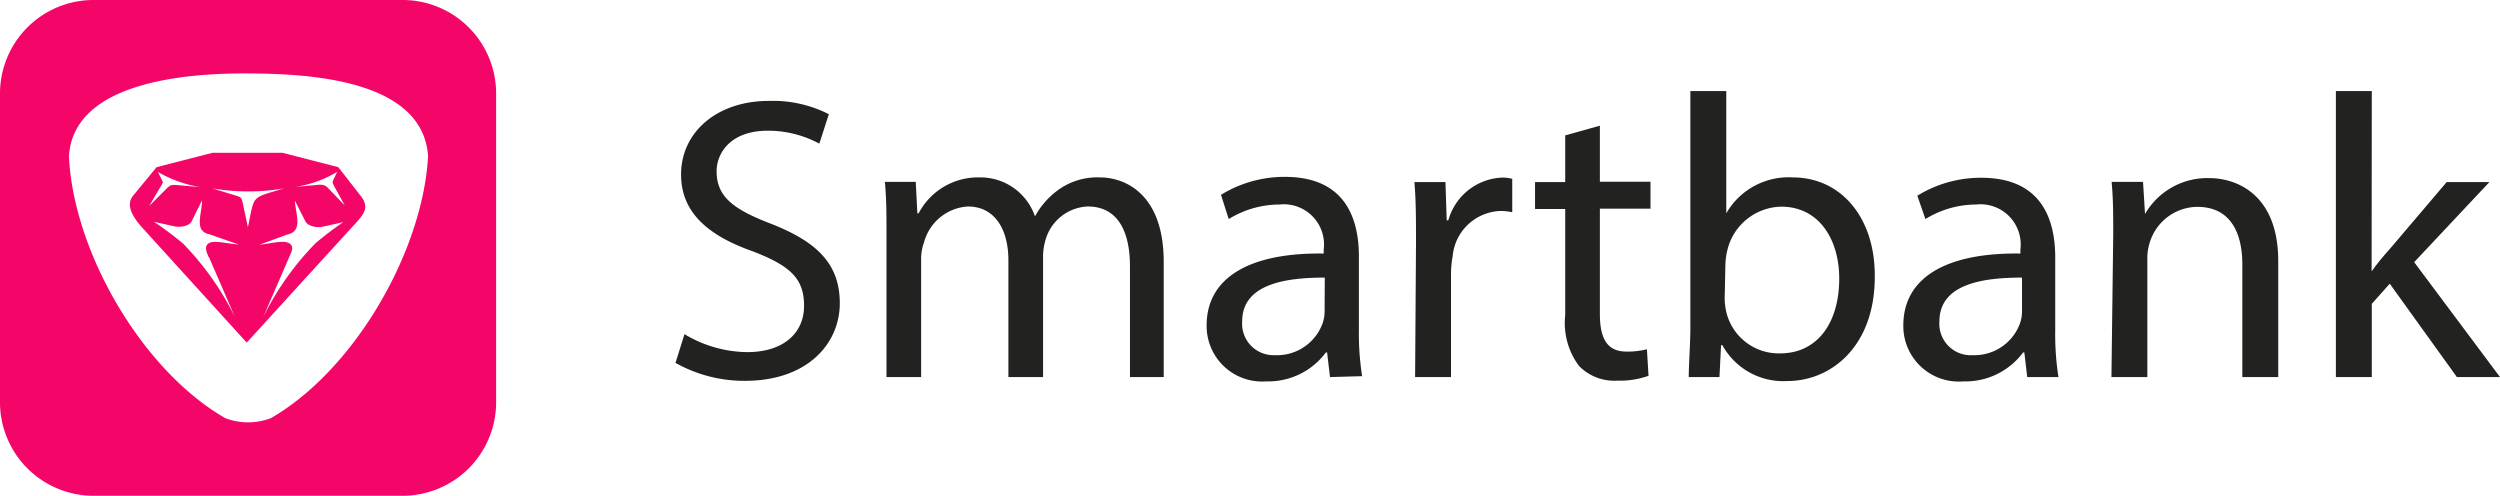 <?xml version="1.0" encoding="UTF-8"?> <svg xmlns="http://www.w3.org/2000/svg" viewBox="0 0 139.23 27.61"><defs><style>.cls-1{fill:#222220;}.cls-2{fill:#f40568;fill-rule:evenodd;}</style></defs><title>smartbank</title><g id="Слой_2" data-name="Слой 2"><g id="Слой_3" data-name="Слой 3"><path class="cls-1" d="M38.12,18.61a6.9,6.9,0,0,0,3.5,1c2,0,3.16-1.05,3.16-2.58S44,14.8,41.93,14c-2.47-.87-4-2.15-4-4.28,0-2.36,2-4.1,4.89-4.1a6.86,6.86,0,0,1,3.34.74L45.63,8a6,6,0,0,0-2.87-.72c-2.06,0-2.85,1.23-2.85,2.26,0,1.41.92,2.11,3,2.91,2.56,1,3.86,2.22,3.86,4.44S45,21.21,41.48,21.21a7.82,7.82,0,0,1-3.86-1Z"></path><path class="cls-1" d="M49.37,13.07c0-1.12,0-2-.09-2.94H51l.09,1.75h.07a3.74,3.74,0,0,1,3.41-2,3.21,3.21,0,0,1,3.07,2.17h0a4.47,4.47,0,0,1,1.21-1.41,3.71,3.71,0,0,1,2.4-.76c1.43,0,3.56.94,3.56,4.71V21H62.93V14.84c0-2.08-.76-3.34-2.35-3.34a2.55,2.55,0,0,0-2.33,1.79,3.25,3.25,0,0,0-.16,1V21H56.16v-6.5c0-1.73-.76-3-2.26-3a2.7,2.7,0,0,0-2.44,2,2.72,2.72,0,0,0-.16,1V21H49.37Z"></path><path class="cls-1" d="M74.07,21l-.16-1.37h-.07a4,4,0,0,1-3.32,1.61,3.09,3.09,0,0,1-3.32-3.12c0-2.62,2.33-4.06,6.52-4v-.22a2.24,2.24,0,0,0-2.47-2.51,5.41,5.41,0,0,0-2.82.81L68,10.85a6.74,6.74,0,0,1,3.56-1c3.32,0,4.12,2.26,4.12,4.44v4.06a15.27,15.27,0,0,0,.18,2.6Zm-.29-5.54c-2.15,0-4.6.34-4.6,2.44A1.75,1.75,0,0,0,71,19.78,2.7,2.7,0,0,0,73.66,18a2.06,2.06,0,0,0,.11-.63Z"></path><path class="cls-1" d="M78.86,13.52c0-1.28,0-2.37-.09-3.38H80.5l.07,2.13h.09a3.25,3.25,0,0,1,3-2.38,2.13,2.13,0,0,1,.56.07v1.86a3,3,0,0,0-.67-.07,2.77,2.77,0,0,0-2.65,2.53,5.56,5.56,0,0,0-.09.92V21h-2Z"></path><path class="cls-1" d="M89.1,7v3.12h2.82v1.5H89.1v5.85c0,1.35.38,2.11,1.48,2.11a4.34,4.34,0,0,0,1.14-.13l.09,1.48a4.84,4.84,0,0,1-1.75.27,2.74,2.74,0,0,1-2.13-.83,4,4,0,0,1-.76-2.82V11.64H85.49v-1.5h1.68V7.54Z"></path><path class="cls-1" d="M94.05,21c0-.74.09-1.84.09-2.8V5.07h2v6.81h0a4,4,0,0,1,3.7-2c2.69,0,4.6,2.24,4.57,5.54,0,3.88-2.44,5.8-4.86,5.8a3.87,3.87,0,0,1-3.63-2h-.07L95.76,21Zm2-4.35a3.69,3.69,0,0,0,.09.72,3,3,0,0,0,3,2.31c2.06,0,3.29-1.68,3.29-4.17,0-2.17-1.12-4-3.23-4a3.15,3.15,0,0,0-3,2.42,3.86,3.86,0,0,0-.11.81Z"></path><path class="cls-1" d="M112.9,21l-.16-1.37h-.07a4,4,0,0,1-3.32,1.61A3.09,3.09,0,0,1,106,18.12c0-2.62,2.33-4.06,6.52-4v-.22a2.24,2.24,0,0,0-2.47-2.51,5.41,5.41,0,0,0-2.82.81l-.45-1.3a6.74,6.74,0,0,1,3.56-1c3.32,0,4.12,2.26,4.12,4.44v4.06a15.27,15.27,0,0,0,.18,2.6Zm-.29-5.54c-2.15,0-4.6.34-4.6,2.44a1.75,1.75,0,0,0,1.86,1.88A2.7,2.7,0,0,0,112.5,18a2.06,2.06,0,0,0,.11-.63Z"></path><path class="cls-1" d="M117.69,13.07c0-1.12,0-2-.09-2.94h1.75l.11,1.79h0a4,4,0,0,1,3.59-2c1.5,0,3.83.9,3.83,4.62V21h-2V14.73c0-1.75-.65-3.21-2.51-3.21a2.8,2.8,0,0,0-2.65,2,2.84,2.84,0,0,0-.13.92V21h-2Z"></path><path class="cls-1" d="M132.08,15.11h0c.27-.38.65-.85,1-1.23l3.18-3.74h2.38l-4.19,4.46L139.23,21h-2.4l-3.74-5.2-1,1.12V21h-2V5.07h2Z"></path><path class="cls-2" d="M22.42,0H5.21A5.21,5.21,0,0,0,0,5.21V22.4a5.21,5.21,0,0,0,5.21,5.21H22.42a5.21,5.21,0,0,0,5.21-5.21V5.21A5.21,5.21,0,0,0,22.42,0ZM15.08,23.29a3.57,3.57,0,0,1-2.53,0C7.9,20.62,4.08,14,3.84,8.7c.26-4.25,6.85-4.63,10-4.61s9.71.26,10,4.61C23.55,14,19.73,20.62,15.08,23.29Z"></path><path class="cls-2" d="M18.84,9.31l-3.11-.8H11.83l-3.11.8-1.3,1.58c-.45.55,0,1.2.44,1.72l5.88,6.47,0,0,0,0,5.83-6.39c.65-.71,1.09-1.09.48-1.83ZM9,10.3c.09-.15.08-.15,0-.31l-.2-.41a6.94,6.94,0,0,0,2.35.84L9.79,10.3c-.28,0-.28,0-.48.17l-1,1Zm2.63,4,1.46,3.37a15.92,15.92,0,0,0-2.89-4.1,18.37,18.37,0,0,0-1.63-1.22l1.12.25c.34.08.88,0,1-.31l.56-1.13c0,.78-.47,1.71.42,1.89l1.63.57c-.71-.06-1.36-.25-1.66-.08S11.52,14.08,11.62,14.32Zm2.18-1.63,0,.09,0-.09-.26-1.21c-.1-.47-.06-.46-.52-.6l-1.21-.37a11.76,11.76,0,0,0,4,0C13.94,11.07,14.2,10.79,13.8,12.69Zm3.73.91a15.94,15.94,0,0,0-2.89,4.1l1.46-3.37c.1-.24.31-.57,0-.76s-.95,0-1.66.08L16,13.06c.89-.18.47-1.11.42-1.89L17,12.31c.15.31.69.39,1,.31l1.12-.25A19,19,0,0,0,17.52,13.59Zm.71-3.13c-.2-.2-.42-.17-.71-.14l-1.11.1a6.32,6.32,0,0,0,2.35-.84l-.17.35c-.11.23-.11.22,0,.45l.59,1.07Z"></path></g></g></svg> 